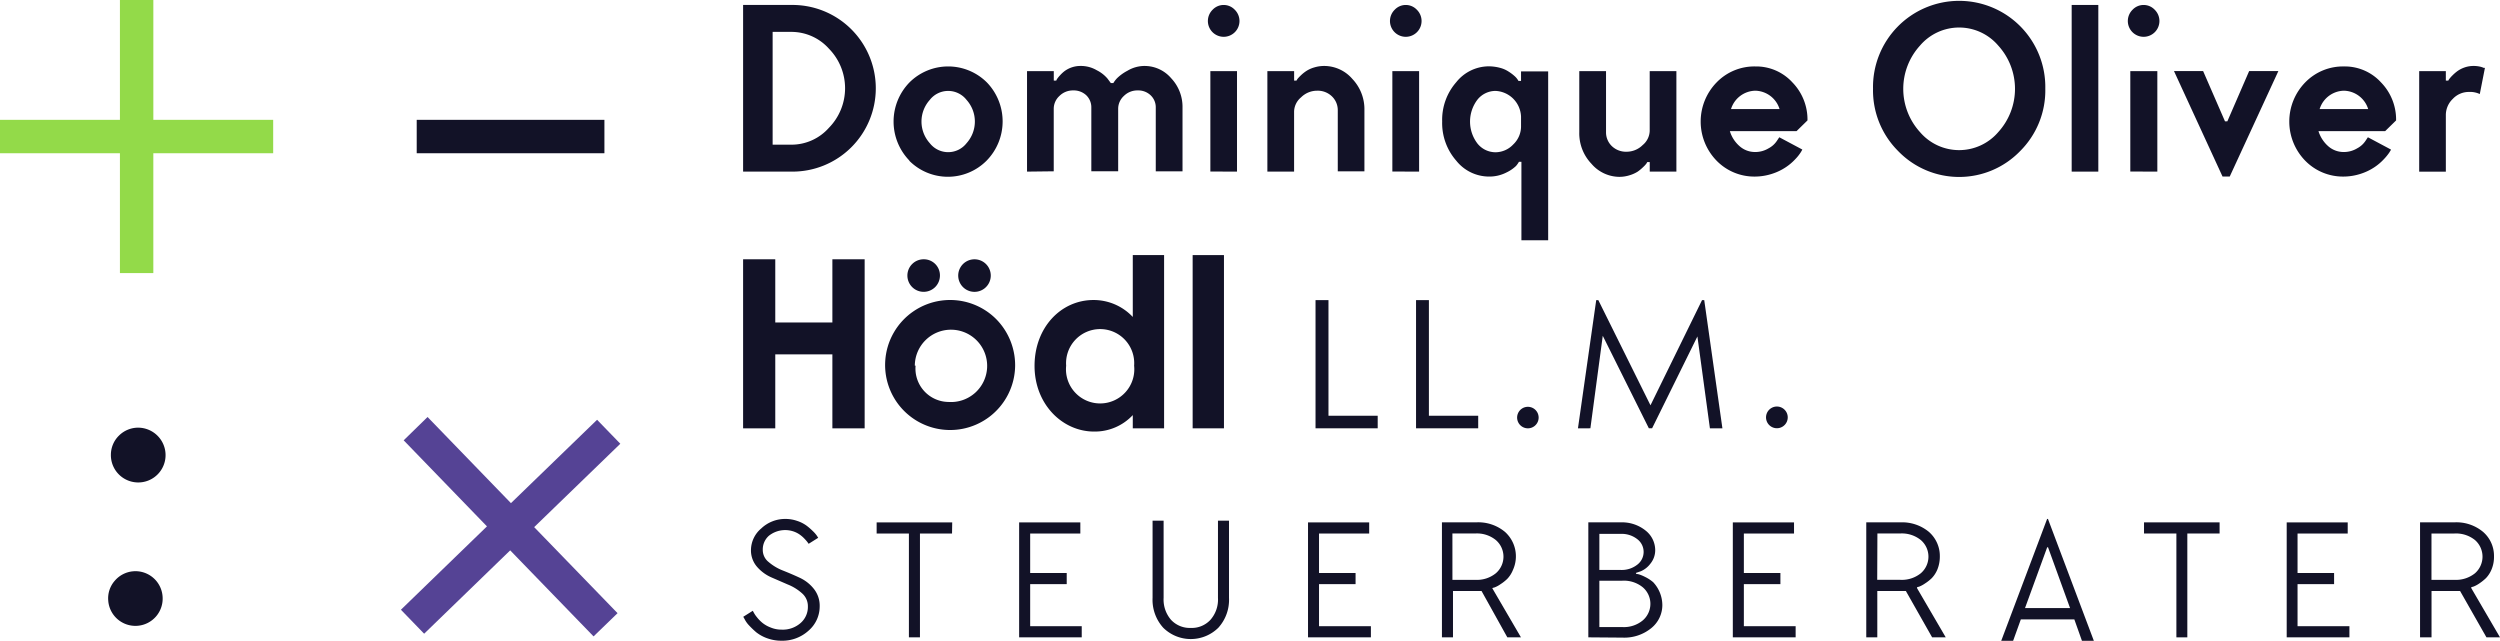 <?xml version="1.0" encoding="utf-8"?>
<svg xmlns="http://www.w3.org/2000/svg" width="320" height="82.021" viewBox="0 0 320 82.021"><defs><style>.a{fill:#93da49;}.b{fill:#121227;}.c{fill:#554395;}</style></defs><g transform="translate(-23.35 -16.12)"><path class="a" d="M42.978,16.12H38.7V31.459H23.35v4.276H38.7V51.075h4.276V35.735H58.317V31.459H42.978Z" transform="translate(0)"/><rect class="b" width="24.026" height="4.276" transform="translate(76.689 31.459)"/><path class="c" d="M93.553,63.354l-2.973-3.07L79.554,70.956,68.881,59.93l-3.058,2.985L76.484,73.929,65.47,84.6l2.973,3.07L79.457,77,90.129,88.013,93.2,85.04,82.527,74.026Z" transform="translate(9.197 9.566)"/><path class="b" d="M38.5,61.05a3.484,3.484,0,0,0-2.437.987A3.436,3.436,0,0,0,35,64.474a3.5,3.5,0,1,0,5.994-2.364h0a3.521,3.521,0,0,0-2.5-1.06Z" transform="translate(2.544 9.811)"/><path class="b" d="M41.679,79.359a3.48,3.48,0,0,0-6.116-2.01,3.4,3.4,0,0,0-.841,2.522,3.488,3.488,0,1,0,6.957-.512Z" transform="translate(2.481 13.103)"/><path class="b" d="M101.42,16.64h6.214a10.667,10.667,0,1,1,0,21.333H101.42Zm6.214,3.448H105.2V34.525h2.437a6.409,6.409,0,0,0,4.764-2.156,7.237,7.237,0,0,0,0-10.137,6.445,6.445,0,0,0-4.764-2.144Z" transform="translate(17.047 0.114)"/><path class="b" d="M119.265,35.161a7.176,7.176,0,0,1,0-10.015,7.018,7.018,0,0,1,9.905,0,7.176,7.176,0,0,1-.037,10.015,6.981,6.981,0,0,1-9.905,0Zm7.31-2.242a4.142,4.142,0,0,0,0-5.531,2.985,2.985,0,0,0-4.715,0,4.142,4.142,0,0,0,0,5.531,2.985,2.985,0,0,0,4.715,0Z" transform="translate(20.499 1.524)"/><path class="b" d="M131.25,36.574V23.708h3.424v1.218h.317a1.367,1.367,0,0,1,.1-.207,3.884,3.884,0,0,1,.366-.451,4.288,4.288,0,0,1,.6-.56,3.411,3.411,0,0,1,2.035-.658,3.984,3.984,0,0,1,2.083.548,4.349,4.349,0,0,1,1.377,1.072l.426.573h.317a3.827,3.827,0,0,1,.463-.609,5.666,5.666,0,0,1,1.352-.975,4.252,4.252,0,0,1,2.217-.609,4.459,4.459,0,0,1,3.363,1.559,5.336,5.336,0,0,1,1.462,3.765v8.163h-3.424V28.374a2.108,2.108,0,0,0-.658-1.572,2.3,2.3,0,0,0-1.669-.621,2.437,2.437,0,0,0-1.754.707,2.229,2.229,0,0,0-.731,1.645v8h-3.436V28.374a2.144,2.144,0,0,0-.646-1.572,2.351,2.351,0,0,0-1.681-.621,2.437,2.437,0,0,0-1.754.707,2.23,2.23,0,0,0-.731,1.645v8Z" transform="translate(23.56 1.513)"/><path class="b" d="M153.686,17.249a2.022,2.022,0,1,1-2.827,0,1.949,1.949,0,0,1,2.827,0Zm-3.119,20.712V25.107h3.411V37.973Z" transform="translate(27.709 0.114)"/><path class="b" d="M156.5,36.574V23.708h3.424v1.218h.3l.122-.207a5.415,5.415,0,0,1,.426-.451,5,5,0,0,1,.694-.56,3.753,3.753,0,0,1,1.011-.463,4.386,4.386,0,0,1,1.328-.195,4.764,4.764,0,0,1,3.57,1.657,5.629,5.629,0,0,1,1.547,3.984v7.846h-3.411v-7.81a2.437,2.437,0,0,0-.755-1.791,2.607,2.607,0,0,0-1.888-.719,2.912,2.912,0,0,0-2.059.853,2.437,2.437,0,0,0-.889,1.815v7.688Z" transform="translate(29.074 1.513)"/><path class="b" d="M172.816,17.249a2.022,2.022,0,1,1-2.827,0,1.949,1.949,0,0,1,2.827,0Zm-3.131,20.712V25.107h3.424V37.973Z" transform="translate(31.886 0.114)"/><path class="b" d="M184.961,24.954V23.736h3.472V45.349h-3.424V35.31h-.317a3.179,3.179,0,0,1-.378.536,4.691,4.691,0,0,1-1.218.828,4.776,4.776,0,0,1-2.23.524,5.373,5.373,0,0,1-4.2-2.035,7.31,7.31,0,0,1-1.8-5.02,7.31,7.31,0,0,1,1.8-5.02,5.361,5.361,0,0,1,4.106-2.035,5.726,5.726,0,0,1,1.462.183,3.655,3.655,0,0,1,1.109.475,5.531,5.531,0,0,1,.755.56,2.3,2.3,0,0,1,.426.475l.122.183Zm0,5.8V29.535a3.42,3.42,0,0,0-3.265-3.3,2.973,2.973,0,0,0-2.3,1.1,4.63,4.63,0,0,0,0,5.653,2.973,2.973,0,0,0,2.3,1.1,3.131,3.131,0,0,0,2.266-1,3.18,3.18,0,0,0,1-2.327Z" transform="translate(33.082 1.522)"/><path class="b" d="M201.7,23.59V36.456h-3.411V35.237h-.317l-.122.207a3.874,3.874,0,0,1-.426.451,5.265,5.265,0,0,1-.694.573,4.2,4.2,0,0,1-1.011.451,4.374,4.374,0,0,1-1.316.207,4.739,4.739,0,0,1-3.57-1.669A5.641,5.641,0,0,1,189.27,31.4V23.59h3.424V31.4a2.437,2.437,0,0,0,.743,1.791,2.607,2.607,0,0,0,1.888.719,2.912,2.912,0,0,0,2.059-.853,2.437,2.437,0,0,0,.9-1.815V23.59Z" transform="translate(36.228 1.631)"/><path class="b" d="M214.289,31.385h-8.528a4.13,4.13,0,0,0,1.218,1.9,2.961,2.961,0,0,0,2,.768,3.277,3.277,0,0,0,1.742-.475,2.888,2.888,0,0,0,1.048-.938l.317-.475,2.948,1.572a3.377,3.377,0,0,1-.207.366,5.323,5.323,0,0,1-.658.828,6.8,6.8,0,0,1-1.218,1.048,7.041,7.041,0,0,1-1.718.841,7.237,7.237,0,0,1-2.3.378,6.737,6.737,0,0,1-4.873-2.035,7.176,7.176,0,0,1,0-10.015,6.725,6.725,0,0,1,4.959-2.047,6.275,6.275,0,0,1,4.739,2.035,6.811,6.811,0,0,1,1.937,4.873Zm-5.275-5.178a3.326,3.326,0,0,0-3.107,2.351h6.214A3.326,3.326,0,0,0,209.014,26.207Z" transform="translate(39.013 1.524)"/><path class="b" d="M223.359,35.458a10.965,10.965,0,0,1-3.229-8,11.028,11.028,0,1,1,22.052,0,10.965,10.965,0,0,1-3.229,8,10.855,10.855,0,0,1-15.595,0Zm12.8-2.437a8.224,8.224,0,0,0,0-11.075,6.579,6.579,0,0,0-10.015,0,8.224,8.224,0,0,0,0,11.075,6.591,6.591,0,0,0,10.015,0Z" transform="translate(42.967 0.009)"/><path class="b" d="M241,37.973V16.64h3.411V37.973Z" transform="translate(47.524 0.114)"/><path class="b" d="M250.336,17.249a2.022,2.022,0,1,1-2.827,0,1.949,1.949,0,0,1,2.827,0Zm-3.119,20.712V25.107h3.46V37.973Z" transform="translate(48.812 0.114)"/><path class="b" d="M257.964,37.089l-6.214-13.5h3.728l2.8,6.433h.3l2.79-6.433h3.74l-6.226,13.5Z" transform="translate(49.872 1.631)"/><path class="b" d="M276.129,31.385H267.6a4.228,4.228,0,0,0,1.218,1.9,2.961,2.961,0,0,0,2,.768,3.277,3.277,0,0,0,1.742-.475,2.887,2.887,0,0,0,1.048-.938l.317-.475,2.948,1.572c0,.085-.11.207-.195.366a6.7,6.7,0,0,1-.67.828,6.8,6.8,0,0,1-1.218,1.048,7.042,7.042,0,0,1-1.718.841,7.237,7.237,0,0,1-2.3.378,6.75,6.75,0,0,1-4.873-2.035,7.176,7.176,0,0,1,0-10.015,6.737,6.737,0,0,1,4.959-2.047,6.274,6.274,0,0,1,4.739,2.035,6.81,6.81,0,0,1,1.937,4.873Zm-5.275-5.178a3.326,3.326,0,0,0-3.107,2.351h6.214a3.326,3.326,0,0,0-3.107-2.351Z" transform="translate(52.516 1.524)"/><path class="b" d="M283.87,26.376a2.8,2.8,0,0,0-2.059.889,2.863,2.863,0,0,0-.889,2.1v7.213H277.51V23.708h3.411v1.218h.317a1.072,1.072,0,0,1,.122-.207,4.106,4.106,0,0,1,.4-.451,5.449,5.449,0,0,1,.646-.56,3.657,3.657,0,0,1,.9-.463,3.484,3.484,0,0,1,1.218-.195,3.57,3.57,0,0,1,.707.073,2.316,2.316,0,0,1,.536.171h.158l-.658,3.35a2.937,2.937,0,0,0-1.4-.268Z" transform="translate(55.496 1.513)"/><path class="b" d="M106.849,70.64a4.544,4.544,0,0,1,1.462.244,4.374,4.374,0,0,1,1.218.609,7.921,7.921,0,0,1,.816.707,3.753,3.753,0,0,1,.512.585l.171.268-1.218.768a1.816,1.816,0,0,1-.134-.183,4.737,4.737,0,0,0-.366-.426,4.019,4.019,0,0,0-.6-.536,3.18,3.18,0,0,0-.816-.426,3.35,3.35,0,0,0-3.168.536,2.327,2.327,0,0,0-.792,1.8,1.962,1.962,0,0,0,.755,1.572,6.3,6.3,0,0,0,1.815,1.084c.707.28,1.425.585,2.132.914a4.971,4.971,0,0,1,1.828,1.425,3.46,3.46,0,0,1,.755,2.266,4.094,4.094,0,0,1-1.413,3.082,4.983,4.983,0,0,1-3.484,1.3,5.336,5.336,0,0,1-1.828-.317,4.874,4.874,0,0,1-1.4-.768,11.206,11.206,0,0,1-.938-.9,3.3,3.3,0,0,1-.548-.78l-.171-.3,1.218-.768.134.244a3.657,3.657,0,0,0,.4.585,4.545,4.545,0,0,0,.719.731,3.813,3.813,0,0,0,1.048.585,3.57,3.57,0,0,0,1.389.268,3.448,3.448,0,0,0,2.437-.853,2.717,2.717,0,0,0,.926-2.108,2.181,2.181,0,0,0-.755-1.694,6.092,6.092,0,0,0-1.815-1.121l-2.132-.926a5.215,5.215,0,0,1-1.828-1.365,3.2,3.2,0,0,1-.755-2.156,3.655,3.655,0,0,1,1.316-2.729A4.447,4.447,0,0,1,106.849,70.64Z" transform="translate(17.051 11.904)"/><path class="b" d="M125.1,72.425h-4.106V85.718H119.58V72.425h-4.13V71h9.674Z" transform="translate(20.11 11.983)"/><path class="b" d="M130.42,85.718V71h7.834v1.425h-6.421v5.056h4.678v1.425h-4.678v5.385h6.6v1.425Z" transform="translate(23.379 11.983)"/><path class="b" d="M152.811,80.7V70.82h1.413V80.7a5.324,5.324,0,0,1-1.365,3.826,5.02,5.02,0,0,1-7.054,0,5.324,5.324,0,0,1-1.365-3.826V70.82h1.413V80.7a3.972,3.972,0,0,0,.95,2.814,3.277,3.277,0,0,0,2.522,1.036,3.241,3.241,0,0,0,2.522-1.036A3.923,3.923,0,0,0,152.811,80.7Z" transform="translate(26.439 11.944)"/><path class="b" d="M160.77,85.718V71H168.6v1.425h-6.421v5.056h4.678v1.425h-4.678v5.385h6.64v1.425Z" transform="translate(30.006 11.983)"/><path class="b" d="M181.3,79.457l3.655,6.262H183.21l-3.3-5.933h-3.655v5.933H174.84V71h4.35a5.336,5.336,0,0,1,3.716,1.218,4.2,4.2,0,0,1,1.023,4.873,3.57,3.57,0,0,1-.731,1.145,5.435,5.435,0,0,1-.865.682,3.5,3.5,0,0,1-.731.4l-.3.085Zm-5.117-1.1h2.936a3.826,3.826,0,0,0,2.619-.841,2.8,2.8,0,0,0,0-4.252,3.826,3.826,0,0,0-2.619-.841H176.18Z" transform="translate(33.078 11.982)"/><path class="b" d="M190.22,85.718V71h4.142a4.8,4.8,0,0,1,3.2,1.06,3.2,3.2,0,0,1,1.218,2.437,2.717,2.717,0,0,1-.634,1.815,2.985,2.985,0,0,1-1.218.95l-.609.207v.11l.366.073a5.155,5.155,0,0,1,.816.341,4.8,4.8,0,0,1,1.023.67,4.329,4.329,0,0,1,1.17,2.924,3.789,3.789,0,0,1-1.413,2.948,5.458,5.458,0,0,1-3.655,1.218Zm1.413-8.626h2.729a3.216,3.216,0,0,0,2.132-.682,2.047,2.047,0,0,0,0-3.253,3.217,3.217,0,0,0-2.132-.682h-2.729Zm0,7.31h2.936a3.765,3.765,0,0,0,2.619-.853,2.79,2.79,0,0,0,0-4.24,3.826,3.826,0,0,0-2.62-.841h-2.936Z" transform="translate(36.436 11.982)"/><path class="b" d="M205.4,85.718V71h7.834v1.425h-6.421v5.056h4.678v1.425h-4.678v5.385h6.628v1.425Z" transform="translate(39.751 11.983)"/><path class="b" d="M225.938,79.456l3.655,6.262h-1.742l-3.363-5.933h-3.655v5.933H219.42V71h4.362a5.361,5.361,0,0,1,3.655,1.218,4.106,4.106,0,0,1,1.4,3.143,4.373,4.373,0,0,1-.3,1.633,3.569,3.569,0,0,1-.731,1.145,5.436,5.436,0,0,1-.865.682,3.826,3.826,0,0,1-.731.4l-.3.085Zm-5.117-1.1h2.961a3.862,3.862,0,0,0,2.619-.841,2.8,2.8,0,0,0,0-4.252,3.862,3.862,0,0,0-2.619-.841h-2.936Z" transform="translate(42.812 11.982)"/><path class="b" d="M239.582,70.64l5.872,15.595h-1.523l-.975-2.741H236.11l-.987,2.741H233.6l5.872-15.595Zm-.11,3.655-2.827,7.749h5.763l-2.827-7.8Z" transform="translate(45.908 11.905)"/><path class="b" d="M258.274,72.425h-4.13V85.718h-1.4V72.425H248.6V71h9.674Z" transform="translate(49.184 11.983)"/><path class="b" d="M263.59,85.718V71h7.81v1.425h-6.421v5.056h4.678v1.425h-4.678v5.385h6.64v1.425Z" transform="translate(52.457 11.983)"/><path class="b" d="M284.179,79.457l3.655,6.262H286.1l-3.375-5.933h-3.655v5.933H277.6V71h4.35a5.336,5.336,0,0,1,3.716,1.218,4.057,4.057,0,0,1,1.4,3.143,4.141,4.141,0,0,1-.3,1.633,3.569,3.569,0,0,1-.731,1.145,5.97,5.97,0,0,1-.853.682,3.532,3.532,0,0,1-.743.4l-.3.085Zm-5.117-1.1H282a3.874,3.874,0,0,0,2.632-.841,2.827,2.827,0,0,0,0-4.252A3.874,3.874,0,0,0,282,72.427h-2.936Z" transform="translate(55.516 11.982)"/><path class="b" d="M122.847,45.468a2.083,2.083,0,1,1-2.071-2.108,2.059,2.059,0,0,1,2.071,2.108Z" transform="translate(20.815 5.948)"/><path class="b" d="M128.187,45.468a2.083,2.083,0,1,1-.6-1.485,2.083,2.083,0,0,1,.6,1.485Z" transform="translate(21.981 5.948)"/><path class="b" d="M101.42,43.36h4.118v8.09h7.31V43.36h4.13V65h-4.13V55.531h-7.31V65H101.42Z" transform="translate(17.047 5.948)"/><path class="b" d="M133.009,56.047a8.321,8.321,0,1,1-2.479-6.014,8.394,8.394,0,0,1,2.479,6.014Zm-12.744,0a4.276,4.276,0,0,0,4.216,4.642,4.63,4.63,0,1,0-4.313-4.642Z" transform="translate(20.278 6.882)"/><path class="b" d="M144.613,63.4a6.652,6.652,0,0,1-4.947,2.108c-4.069,0-7.627-3.5-7.627-8.407s3.375-8.431,7.542-8.431a6.872,6.872,0,0,1,5.032,2.169V42.92h4.008V65.094h-4.008Zm-8.528-6.323a4.374,4.374,0,1,0,8.7,0,4.362,4.362,0,1,0-8.7,0Z" transform="translate(23.733 5.852)"/><path class="b" d="M148.65,42.92h4.008V65.094H148.65Z" transform="translate(27.359 5.852)"/><path class="b" d="M161.56,47.65h1.657v14.8h6.3v1.608H161.56Z" transform="translate(30.178 6.885)"/><path class="b" d="M172.12,47.65h1.645v14.8h6.311v1.608H172.12Z" transform="translate(32.484 6.885)"/><path class="b" d="M185.493,60.249a1.377,1.377,0,1,1-1.377-1.389A1.377,1.377,0,0,1,185.493,60.249Z" transform="translate(34.803 9.332)"/><path class="b" d="M189.13,64.061l2.339-16.411h.268l6.677,13.463,6.6-13.463h.28l2.327,16.411h-1.6L204.42,52.3l-5.8,11.757h-.414l-5.9-11.842-1.584,11.842Z" transform="translate(36.198 6.885)"/><path class="b" d="M211.663,60.256a1.389,1.389,0,1,1-.406-1.019,1.377,1.377,0,0,1,.406,1.019Z" transform="translate(40.517 9.326)"/></g></svg>